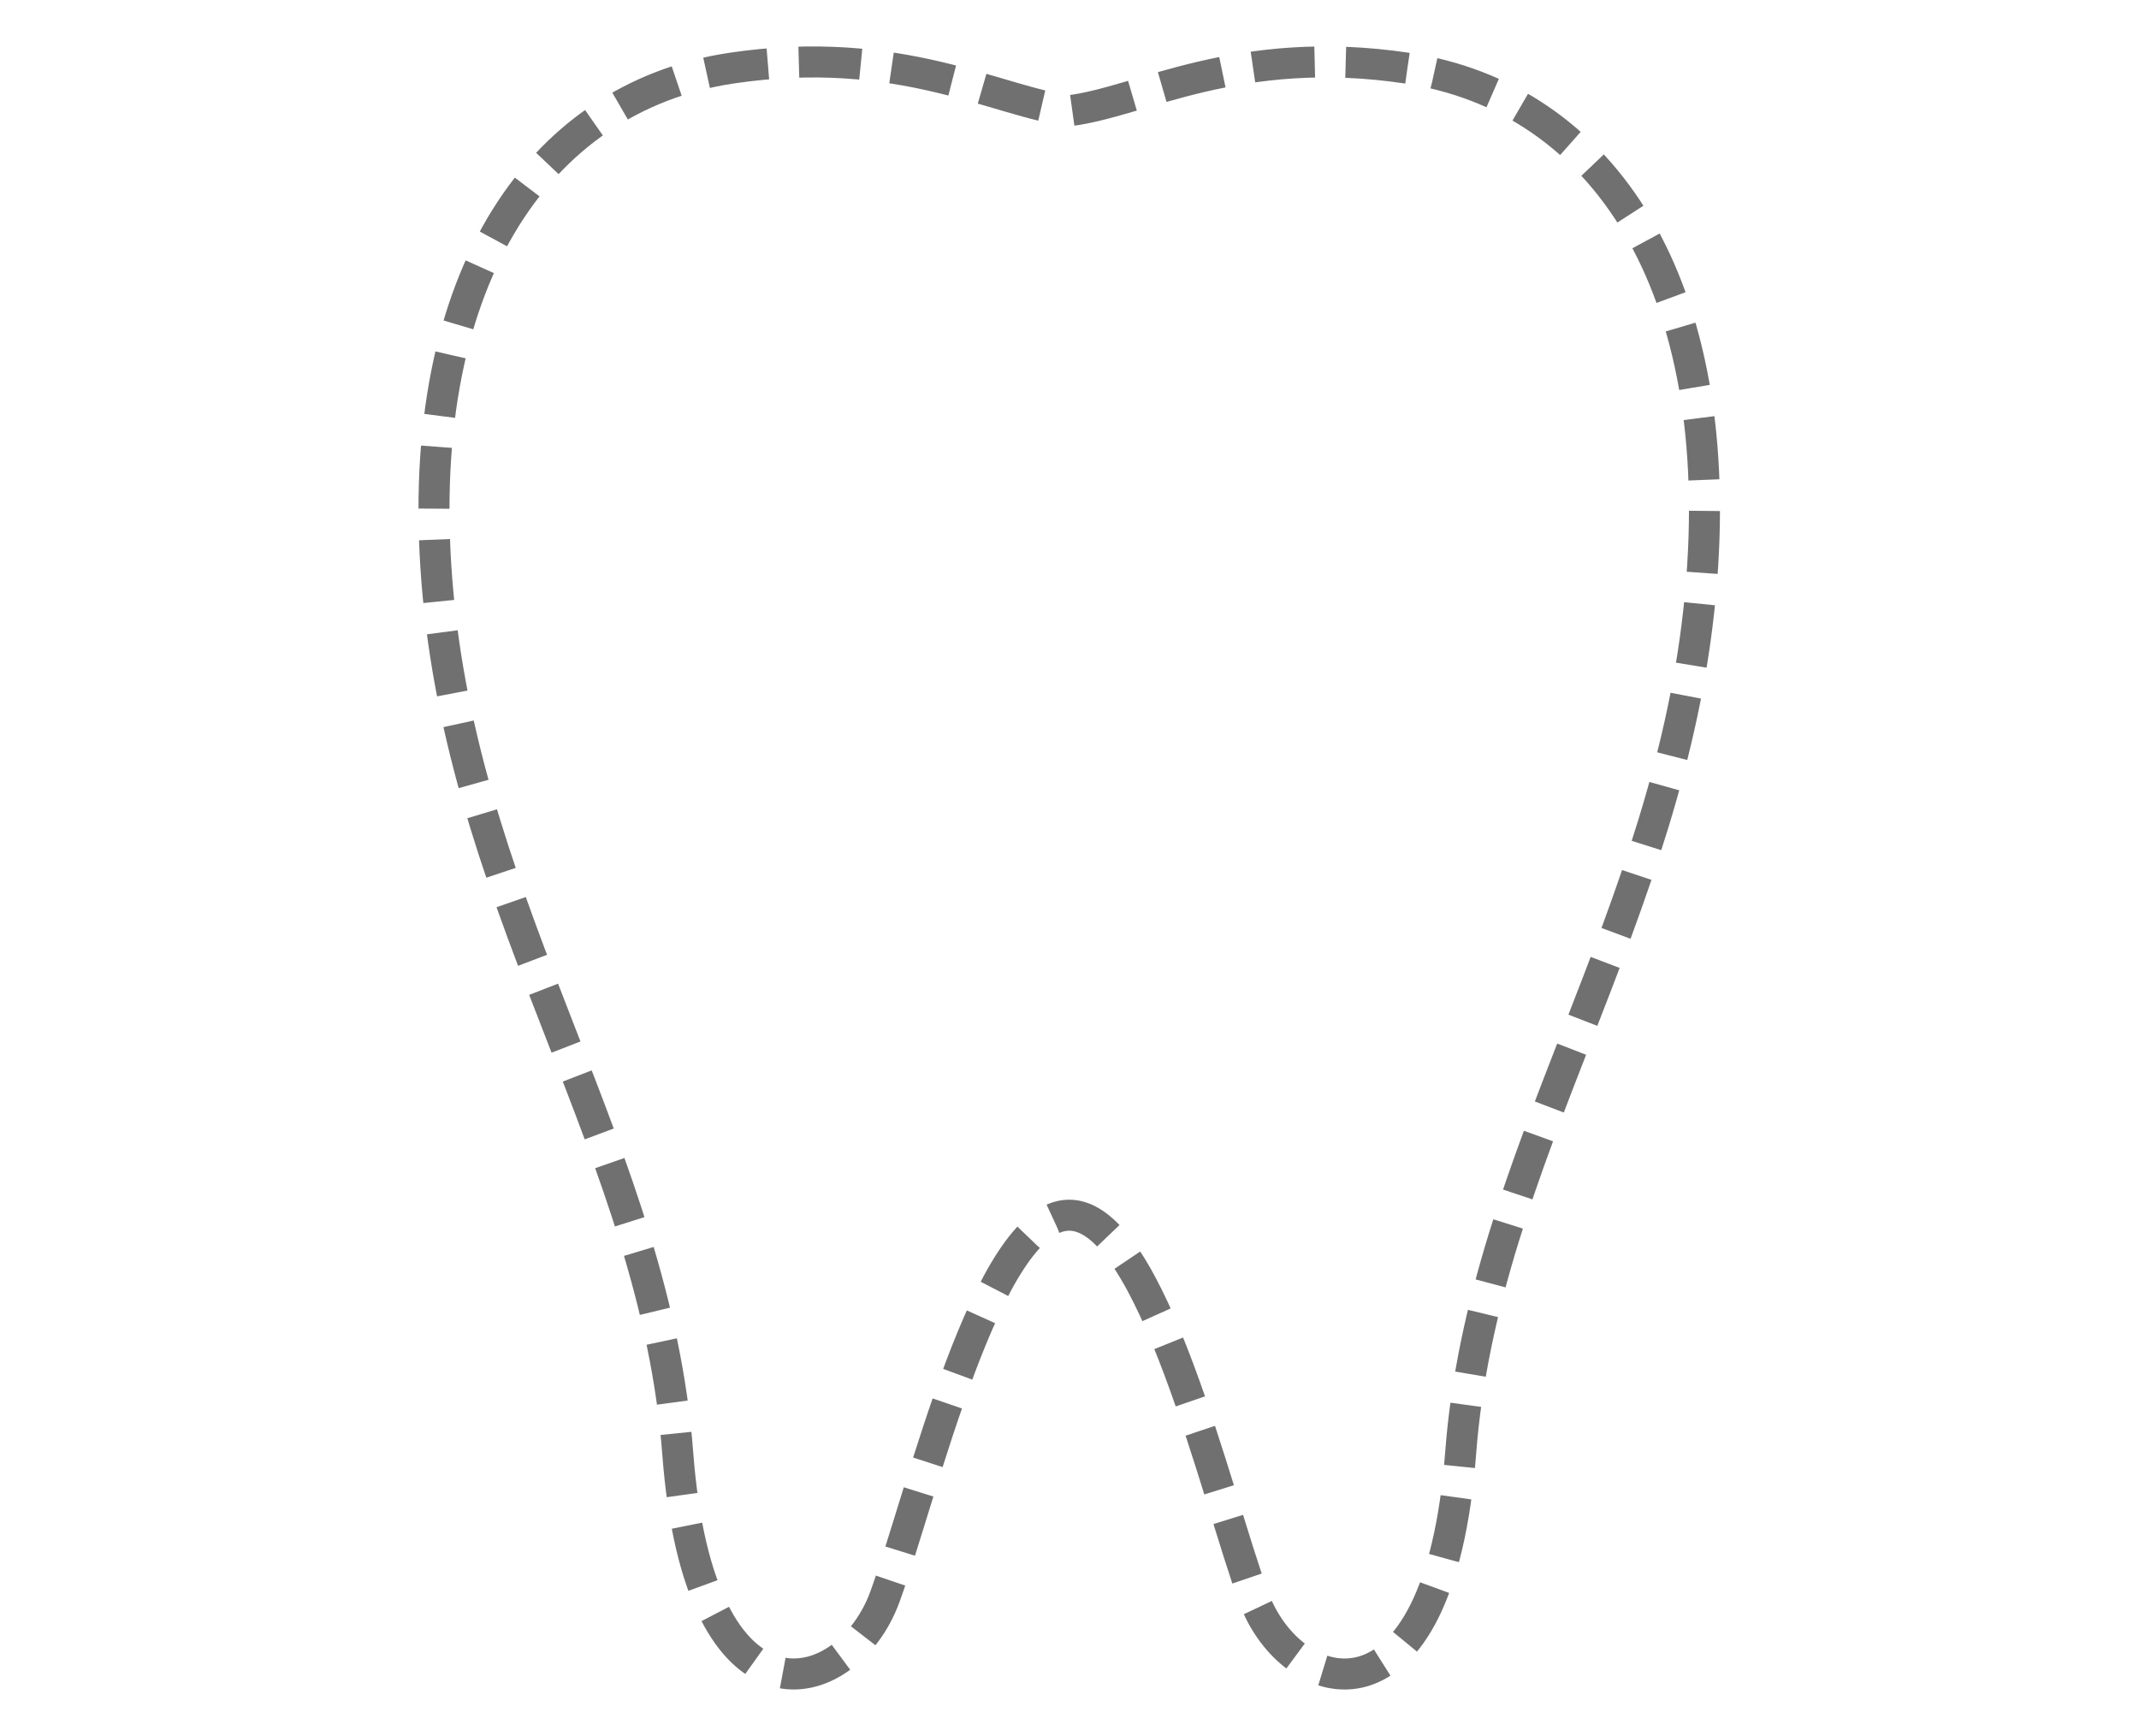 <svg xmlns="http://www.w3.org/2000/svg" width="69" height="56" viewBox="0 0 69 56">
  <g id="ic_mv01" transform="translate(8344 375)">
    <rect id="長方形_437" data-name="長方形 437" width="69" height="56" transform="translate(-8344 -375)" fill="none"/>
    <g id="グループ_256" data-name="グループ 256" transform="translate(-8384.238 -373)">
      <path id="パス_471" data-name="パス 471" d="M85.638.2c-5.464-.82-8.615,1.1-10.909,1.371C72.438,1.3,69.286-.618,63.822.2c-6.264.943-10.388,6.94-9.452,16.991C55.34,27.608,61.377,35.28,62.1,44.87c.7,9.288,5.465,7.947,6.676,4.659S72.063,37.2,74.729,37.2s4.739,9.042,5.949,12.33,5.973,4.629,6.678-4.659c.727-9.59,6.764-17.263,7.733-27.676C96.024,7.143,91.9,1.146,85.638.2Z" transform="translate(0 0)" fill="none" stroke="#707070" stroke-width="1" stroke-dasharray="2 1"/>
    </g>
  </g>
</svg>
